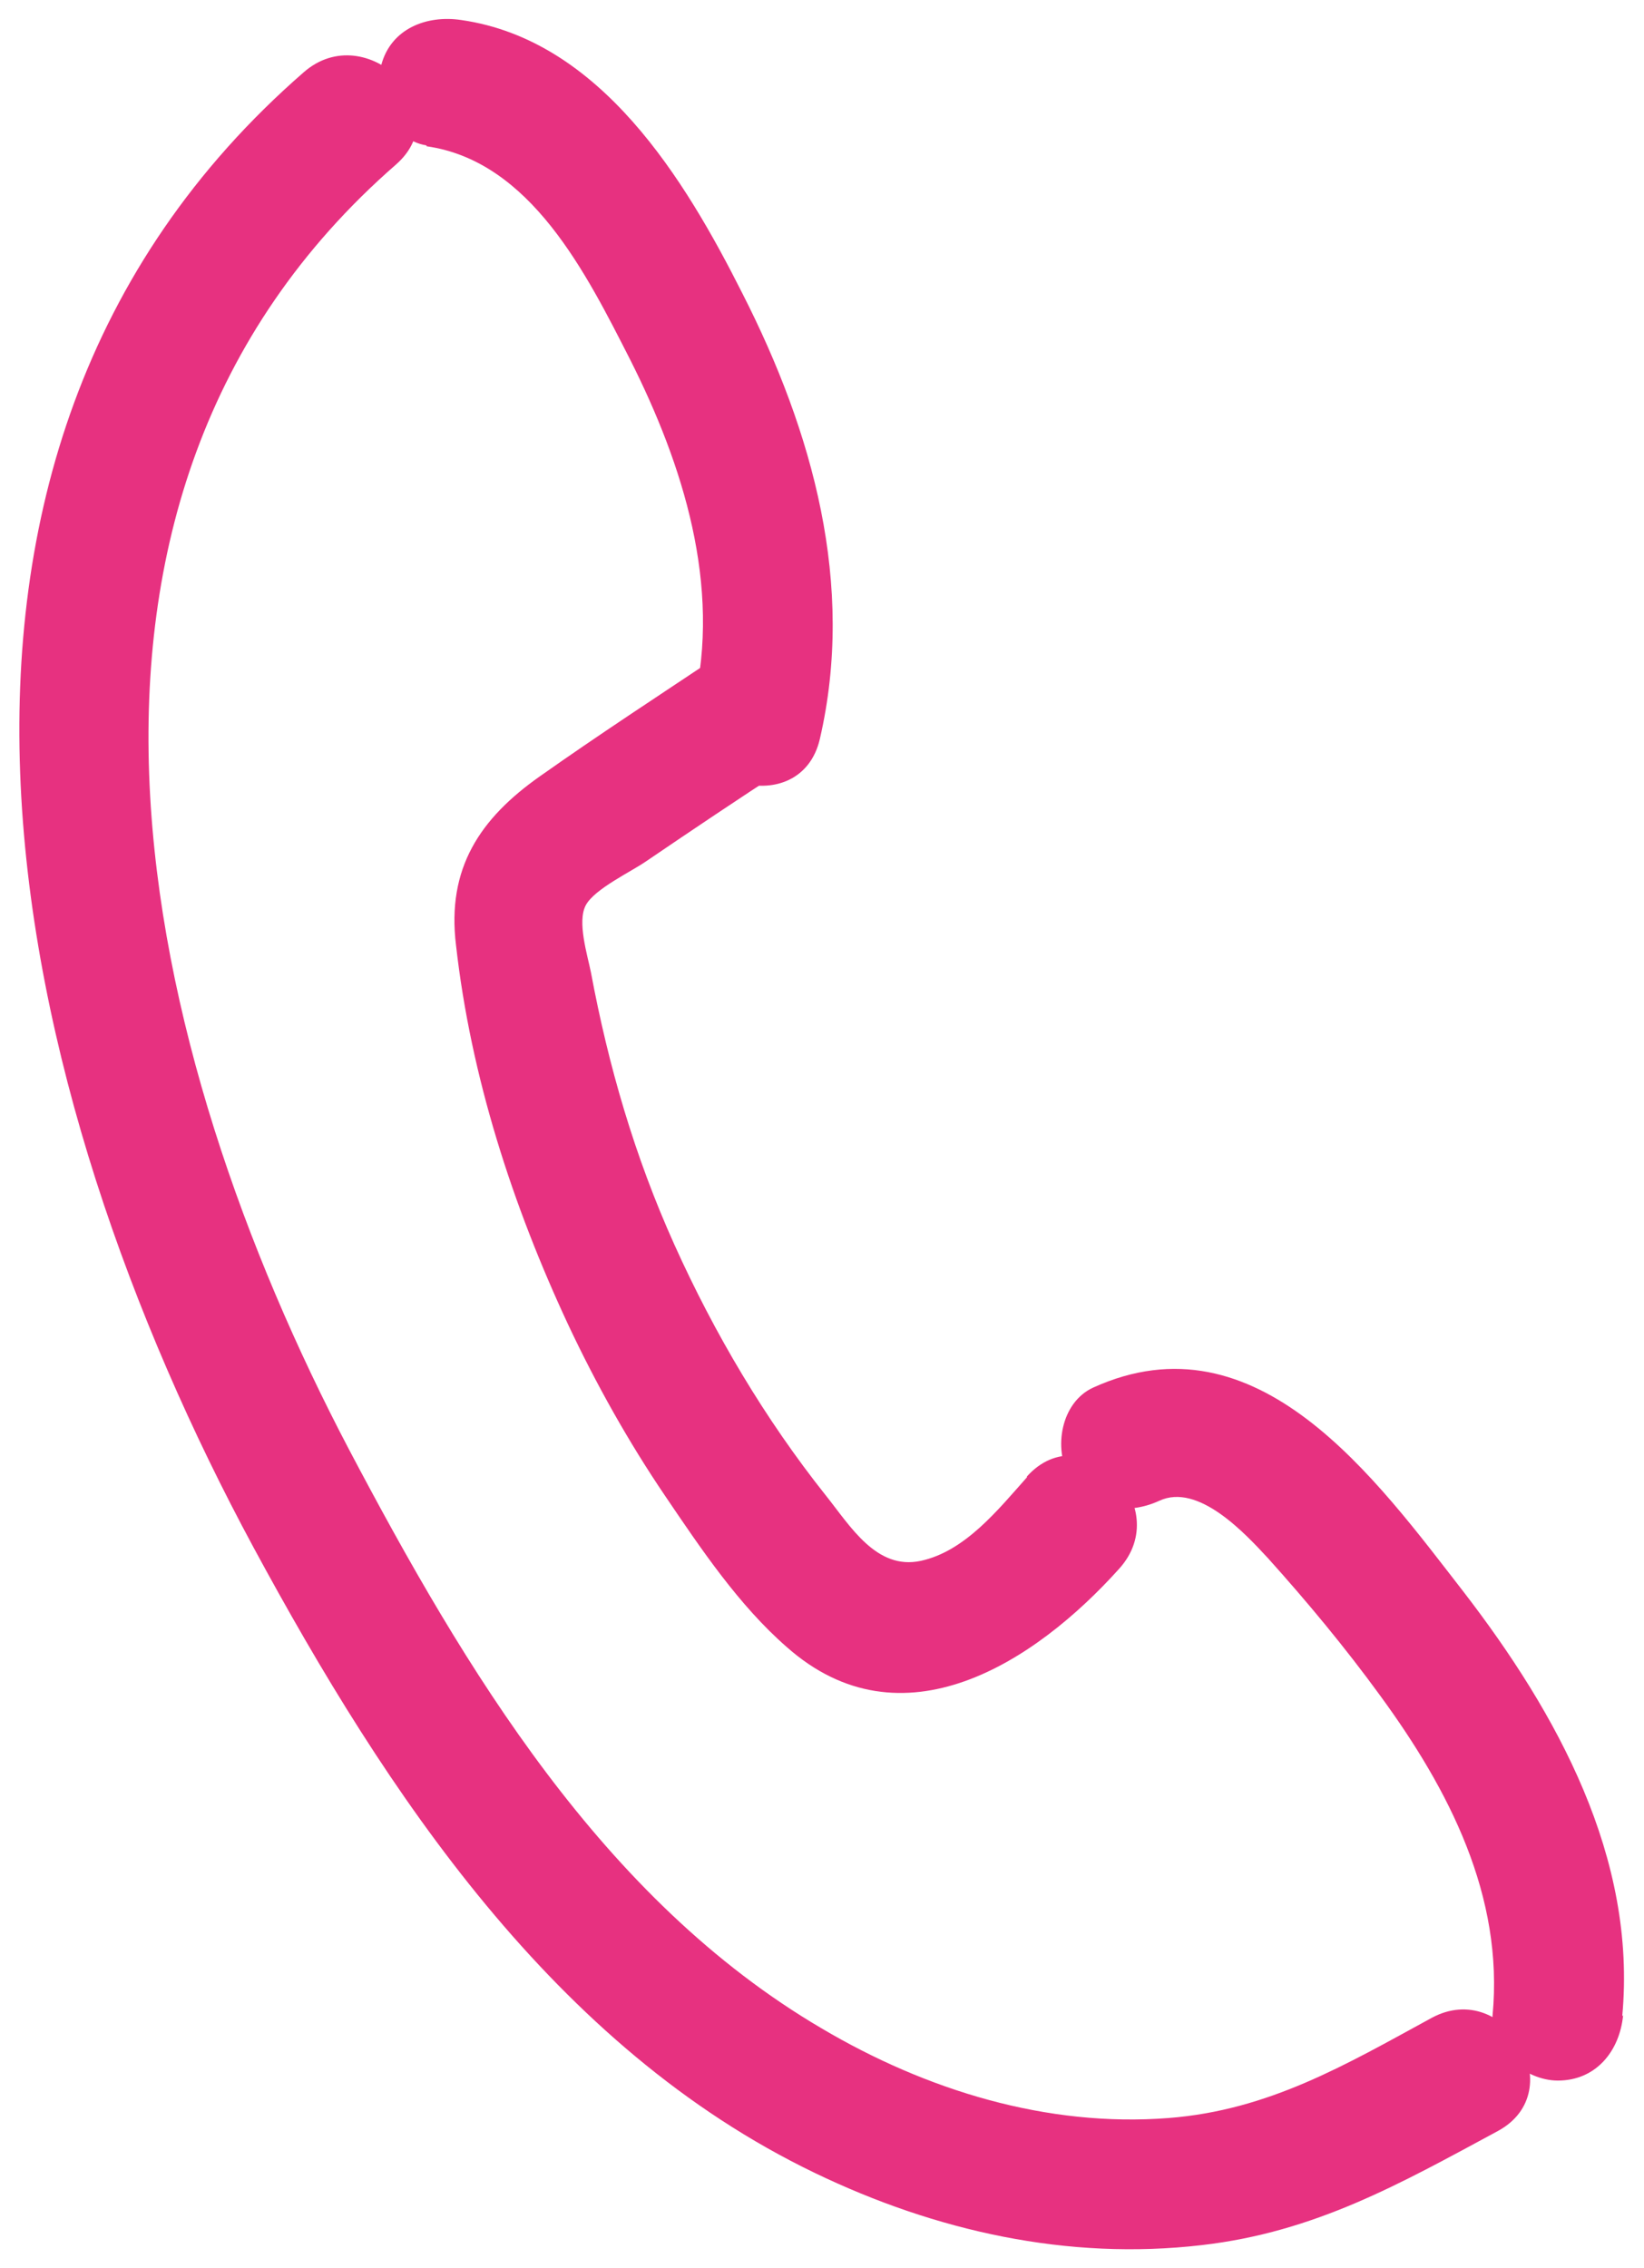 <?xml version="1.0" encoding="UTF-8"?><svg id="BRIGHT" xmlns="http://www.w3.org/2000/svg" viewBox="0 0 18.89 26.05"><defs><style>.cls-1{fill:#e73180;}</style></defs><path class="cls-1" d="m3.49.83C-1.61,5.27.11,12.58,2.91,17.77c1.53,2.83,3.46,5.75,6.45,7.19,1.39.67,2.91,1.01,4.45.83,1.3-.15,2.27-.7,3.4-1.31.85-.46.09-1.76-.76-1.3-.99.54-1.87,1.06-3.02,1.15-1.4.11-2.79-.32-3.99-1.03-2.52-1.48-4.1-4.13-5.43-6.65C1.62,12.1.11,5.76,4.55,1.89c.73-.64-.34-1.69-1.06-1.06h0Z"/><path class="cls-1" d="m4.9,1.68c1.2.17,1.84,1.47,2.34,2.45.61,1.21,1.05,2.6.73,3.96-.22.94,1.23,1.34,1.45.4.41-1.77-.08-3.53-.89-5.12-.66-1.31-1.63-2.91-3.23-3.14-.4-.06-.81.1-.92.52-.1.35.12.86.52.92h0Z"/><path class="cls-1" d="m18.64,23.16c.17-1.82-.75-3.48-1.82-4.87-1.01-1.3-2.37-3.21-4.26-2.35-.37.17-.46.7-.27,1.03.22.38.66.44,1.03.27.45-.21.99.38,1.25.66.45.5.89,1.03,1.29,1.58.79,1.08,1.42,2.3,1.29,3.67-.04.4.37.75.75.75.44,0,.71-.34.75-.75h0Z"/><path class="cls-1" d="m11.8,16.97c-.33.37-.71.85-1.22.96s-.81-.4-1.09-.75c-.7-.88-1.28-1.86-1.74-2.88s-.76-2.06-.96-3.13c-.04-.2-.16-.58-.06-.77s.53-.39.7-.51c.53-.36,1.05-.71,1.59-1.06.8-.53.05-1.83-.76-1.3-.69.46-1.38.91-2.06,1.39s-1.07,1.05-.96,1.94c.17,1.51.65,2.99,1.29,4.36.32.68.69,1.34,1.11,1.96s.85,1.26,1.4,1.74c1.32,1.17,2.85.18,3.82-.9.65-.72-.41-1.78-1.06-1.06h0Z"/></svg>